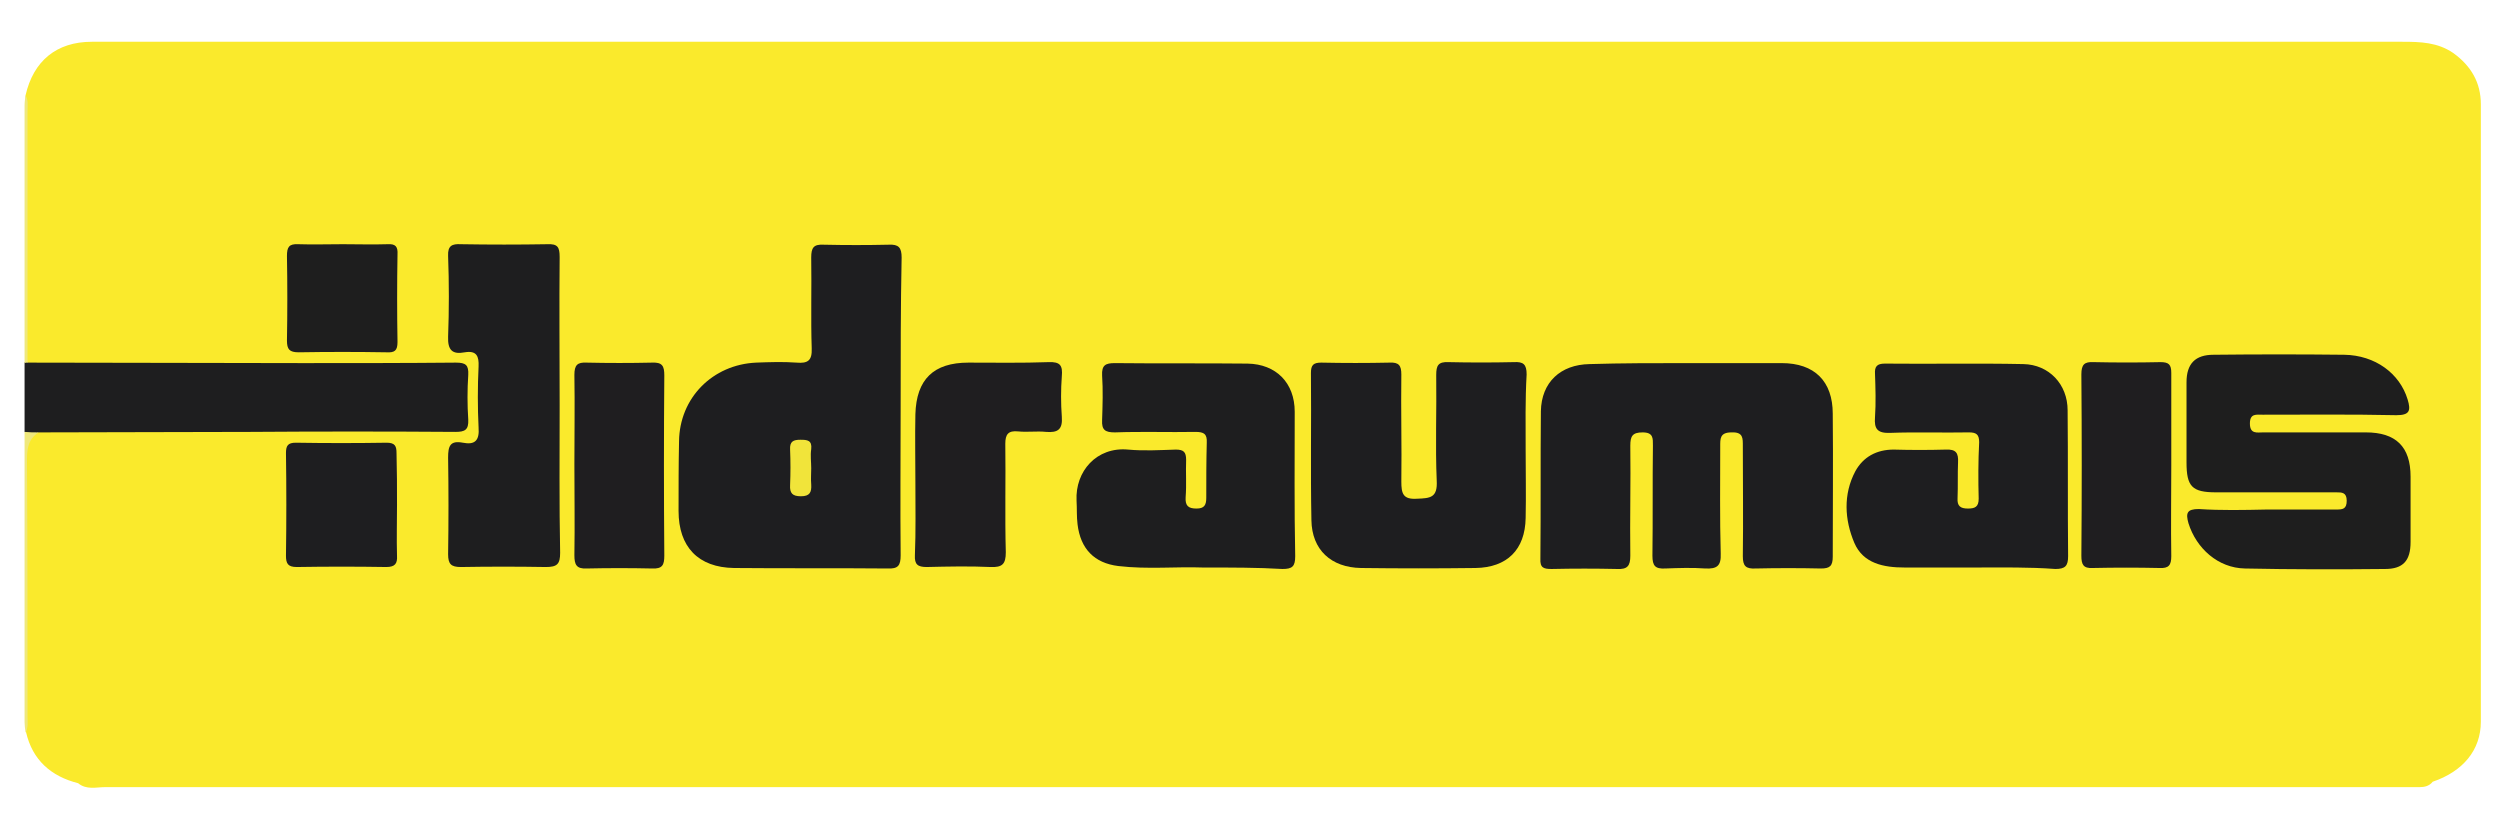 <?xml version="1.0" encoding="utf-8"?>
<!-- Generator: Adobe Illustrator 26.0.2, SVG Export Plug-In . SVG Version: 6.00 Build 0)  -->
<svg version="1.1" id="Camada_1" xmlns="http://www.w3.org/2000/svg" xmlns:xlink="http://www.w3.org/1999/xlink" x="0px" y="0px"
	 viewBox="0 0 508.8 168.2" style="enable-background:new 0 0 508.8 168.2;" xml:space="preserve">
<style type="text/css">
	.st0{fill:#FAEA2C;}
	.st1{fill:#1E1E1F;}
	.st2{fill:#EFE87C;}
	.st3{fill:#EFE87D;}
	.st4{fill:#1E1E20;}
	.st5{fill:#1E1E1E;}
	.st6{fill:#1F1E20;}
	.st7{fill:#F1E43A;}
</style>
<g>
	<path class="st0" d="M15.9,159.4c-5.5-1.4-9.3-4.7-10.6-10.4c0.1-18.9,0.1-37.7,0-56.6c0-2.3,0.5-4.2,2.6-5.3
		c1.8-0.8,3.8-0.5,5.7-0.5c24.6,0,49.3,0,73.9,0c1.2,0,2.4,0,3.6,0c1.8-0.1,2.8-0.9,2.9-2.8c0.2-9.6,0.4-8.5-7.5-8.5
		c-25.1,0-50.3,0-75.4,0c-1.8,0-3.9,0.5-5.4-1.1c-0.5-1.1-0.2-2.2-0.2-3.3C5.2,53.7,5.4,36.5,5.2,19.4c1.6-7,6.3-10.9,13.5-10.9
		c7.6,0,15.2,0,22.7,0c149.2,0,298.4,0,447.5,0c3.7,0,7.2,0.1,10.4,2.3c3.6,2.6,5.6,6,5.6,10.4c0,41.9,0,83.8,0,125.7
		c0,5.7-3.6,10.1-9.8,12.2c-0.7,0.9-1.7,1.1-2.7,1.1c-1,0-2,0-3,0c-156,0-312,0-468.1,0C19.6,160.2,17.6,160.8,15.9,159.4z"/>
	<path class="st1" d="M5.6,73.8c18.7,0,37.4,0.1,56,0.1c10.4,0,20.8,0,31.2-0.1c2,0,2.6,0.5,2.5,2.5c-0.2,3-0.2,6.1,0,9.1
		c0.1,2.1-0.7,2.5-2.6,2.5c-13.9-0.1-27.9-0.1-41.8,0c-14.3,0-28.7,0.1-43,0.1c-1,0.3-2,0.7-2.9-0.1c0-4.7,0-9.4,0-14.1
		C5.1,73.6,5.3,73.5,5.6,73.8z"/>
	<path class="st2" d="M5,87.9C6,88,6.9,88,7.9,88c-2,1.2-2.4,3-2.4,5.4c0.1,17.5,0.1,34.9,0.1,52.4c0,1.1,0.2,2.2-0.4,3.3
		C5.1,148.3,5,147.6,5,147C5,127.3,5,107.6,5,87.9z"/>
	<path class="st3" d="M5.6,73.8c-0.2,0-0.4,0-0.6,0.1C5,56.4,5,39,5,21.5c0-0.7,0.1-1.4,0.2-2.1c0.6,1,0.4,2.2,0.4,3.3
		C5.6,39.7,5.6,56.8,5.6,73.8z"/>
	<path class="st4" d="M183.3,82.7c0,10.1-0.1,20.2,0,30.3c0,2.1-0.5,2.8-2.7,2.7c-10.4-0.1-20.8,0-31.2-0.1
		c-7.3-0.1-11.3-4.3-11.3-11.6c0-4.7,0-9.5,0.1-14.2c0.1-8.8,6.8-15.6,15.7-16c2.7-0.1,5.5-0.2,8.2,0c2.3,0.2,3.2-0.4,3.1-2.9
		c-0.2-6.1,0-12.3-0.1-18.5c0-2,0.5-2.7,2.5-2.6c4.4,0.1,8.9,0.1,13.3,0c2-0.1,2.6,0.6,2.6,2.6C183.3,62.5,183.3,72.6,183.3,82.7z"
		/>
	<path class="st4" d="M343.2,73.9c6.5,0,12.9,0,19.4,0c6.7,0,10.4,3.7,10.4,10.3c0.1,9.7,0,19.4,0,29.1c0,1.9-0.6,2.4-2.4,2.4
		c-4.4-0.1-8.9-0.1-13.3,0c-2,0.1-2.6-0.5-2.6-2.5c0.1-7.5,0-14.9,0-22.4c0-1.6,0.1-2.9-2.3-2.8c-2.4,0-2.3,1.3-2.3,2.9
		c0,7.3-0.1,14.5,0.1,21.8c0.1,2.5-0.8,3.1-3.1,3c-2.7-0.2-5.5-0.1-8.2,0c-2,0.1-2.6-0.5-2.6-2.6c0.1-7.5,0-14.9,0.1-22.4
		c0-1.5,0.1-2.7-2.1-2.7c-2.1,0-2.5,0.8-2.5,2.7c0.1,7.5-0.1,14.9,0,22.4c0,2.1-0.6,2.8-2.7,2.7c-4.4-0.1-8.9-0.1-13.3,0
		c-1.6,0-2.4-0.2-2.3-2.1c0.1-10,0-20,0.1-30c0.1-5.9,4-9.5,9.9-9.6C330,73.9,336.6,73.9,343.2,73.9
		C343.2,73.9,343.2,73.9,343.2,73.9z"/>
	<path class="st5" d="M461.3,103.7c4.7,0,9.5,0,14.2,0c1.3,0,2.1-0.1,2.1-1.8c0-1.7-1-1.7-2.1-1.7c-8.2,0-16.3,0-24.5,0
		c-4.9,0-6-1.2-6-6.1c0-5.4,0-10.9,0-16.3c0-3.8,1.8-5.6,5.5-5.6c8.9-0.1,17.8-0.1,26.6,0c6.3,0.1,11.3,3.8,12.9,9.1
		c0.7,2.3,0.4,3.2-2.3,3.2c-9.1-0.2-18.2-0.1-27.2-0.1c-1.3,0-2.6-0.3-2.6,1.8c0,2.2,1.5,1.8,2.7,1.8c7,0,13.9,0,20.9,0
		c6.1,0,9.1,2.9,9.1,9c0,4.4,0,8.9,0,13.3c0,3.8-1.5,5.5-5.2,5.5c-9.5,0.1-19,0.1-28.5-0.1c-5.5-0.1-9.9-4.1-11.5-9.2
		c-0.6-2.1-0.3-2.9,2.1-2.9C452,103.9,456.7,103.8,461.3,103.7C461.3,103.8,461.3,103.7,461.3,103.7z"/>
	<path class="st4" d="M402.4,115.5c-4.9,0-9.9,0-14.8,0c-4.2,0-8.4-0.8-10.2-5c-2-4.7-2.3-9.9,0.2-14.6c1.6-2.9,4.3-4.4,7.8-4.4
		c3.5,0.1,7.1,0.1,10.6,0c2.1-0.1,2.6,0.7,2.5,2.6c-0.1,2.4,0,4.8-0.1,7.3c-0.1,1.6,0.6,2.1,2.1,2.1c1.4,0,2.2-0.3,2.2-2
		c-0.1-3.8-0.1-7.7,0.1-11.5c0-1.6-0.6-2-2.1-2c-5.3,0.1-10.7-0.1-16,0.1c-2.6,0.1-3.3-0.8-3.1-3.2c0.2-2.9,0.1-5.9,0-8.8
		c-0.1-1.5,0.4-2.1,2-2.1c9.4,0.1,18.8-0.1,28.2,0.1c5.2,0.1,9,4.1,9,9.4c0.1,9.9,0,19.8,0.1,29.7c0,2-0.6,2.6-2.6,2.6
		C412.9,115.4,407.6,115.5,402.4,115.5z"/>
	<path class="st1" d="M244.7,115.5c-5.2-0.2-11.2,0.4-17.1-0.3c-4.9-0.6-7.7-3.5-8.3-8.5c-0.2-1.6-0.1-3.2-0.2-4.8
		c-0.3-6,4.1-11,10.5-10.4c3.2,0.3,6.5,0.1,9.7,0c1.6,0,2.1,0.5,2.1,2.1c-0.1,2.5,0.1,5-0.1,7.6c-0.1,1.7,0.5,2.3,2.2,2.3
		c1.6,0,2-0.7,2-2.2c0-3.7,0-7.5,0.1-11.2c0.1-1.8-0.6-2.2-2.3-2.2c-5.4,0.1-10.9-0.1-16.4,0.1c-2,0-2.7-0.5-2.6-2.5
		c0.1-3,0.2-6.1,0-9.1c-0.1-2.1,0.7-2.5,2.6-2.5c9,0.1,18,0,27,0.1c5.8,0.1,9.6,3.9,9.6,9.8c0,9.8-0.1,19.6,0.1,29.4
		c0,2.1-0.6,2.6-2.6,2.6C256,115.5,250.7,115.5,244.7,115.5z"/>
	<path class="st4" d="M310.5,91.5c0,4.6,0.1,9.3,0,13.9c-0.1,6.5-3.8,10.1-10.2,10.2c-7.8,0.1-15.5,0.1-23.3,0
		c-6.1-0.1-10-3.7-10.1-9.7c-0.2-10,0-20-0.1-30c0-1.6,0.5-2.1,2.1-2.1c4.6,0.1,9.3,0.1,13.9,0c1.9-0.1,2.4,0.6,2.4,2.4
		c-0.1,7.3,0.1,14.5,0,21.8c0,2.4,0.3,3.7,3.2,3.5c2.7-0.1,4.2-0.2,4-3.7c-0.3-7.1,0-14.3-0.1-21.5c0-1.9,0.4-2.7,2.5-2.6
		c4.4,0.1,8.9,0.1,13.3,0c1.9-0.1,2.6,0.4,2.6,2.5C310.4,81.4,310.5,86.4,310.5,91.5C310.5,91.5,310.5,91.5,310.5,91.5z"/>
	<path class="st1" d="M113.9,82.5c0,10-0.1,20,0.1,30c0,2.3-0.6,2.9-2.9,2.9c-5.8-0.1-11.5-0.1-17.3,0c-2,0-2.6-0.6-2.6-2.6
		c0.1-6.6,0.1-13.1,0-19.7c0-2.3,0.4-3.5,3-3c2.5,0.5,3.4-0.5,3.2-3.1c-0.2-4.1-0.2-8.3,0-12.4c0.1-2.1-0.4-3.3-2.8-2.9
		c-2.6,0.5-3.5-0.5-3.4-3.2c0.2-5.4,0.2-10.9,0-16.4c-0.1-2.1,0.8-2.5,2.6-2.4c5.9,0.1,11.7,0.1,17.6,0c2.1-0.1,2.5,0.6,2.5,2.6
		C113.8,62.3,113.9,72.4,113.9,82.5z"/>
	<path class="st6" d="M186.3,98.2c0-4.6-0.1-9.3,0-13.9c0.2-7.1,3.7-10.5,10.8-10.5c5.4,0,10.9,0.1,16.3-0.1
		c2.4-0.1,2.9,0.7,2.7,2.9c-0.2,2.7-0.2,5.5,0,8.2c0.2,2.6-0.8,3.3-3.2,3.1c-1.9-0.2-3.8,0.1-5.7-0.1c-2-0.2-2.6,0.6-2.6,2.5
		c0.1,7.4-0.1,14.7,0.1,22.1c0,2.4-0.7,3.1-3.1,3c-4.3-0.2-8.7-0.1-13,0c-1.8,0-2.5-0.5-2.4-2.4C186.4,108.1,186.3,103.1,186.3,98.2
		z"/>
	<path class="st6" d="M441.9,94.8c0,6.1-0.1,12.3,0,18.4c0,1.8-0.5,2.5-2.4,2.4c-4.5-0.1-9.1-0.1-13.6,0c-1.9,0.1-2.3-0.7-2.3-2.5
		c0.1-12.3,0.1-24.6,0-36.9c0-2,0.6-2.6,2.5-2.5c4.5,0.1,9.1,0.1,13.6,0c1.7,0,2.2,0.5,2.2,2.2C441.9,82.3,441.9,88.5,441.9,94.8z"
		/>
	<path class="st6" d="M116.9,94.5c0-6.1,0.1-12.1,0-18.2c0-2,0.6-2.6,2.5-2.5c4.4,0.1,8.9,0.1,13.3,0c2.1-0.1,2.5,0.7,2.5,2.6
		c-0.1,12.2-0.1,24.4,0,36.7c0,1.9-0.4,2.7-2.5,2.6c-4.4-0.1-8.9-0.1-13.3,0c-2.1,0.1-2.5-0.8-2.5-2.7
		C117,106.8,116.9,100.7,116.9,94.5C116.9,94.5,116.9,94.5,116.9,94.5z"/>
	<path class="st4" d="M80.8,102.8c0,3.4-0.1,6.9,0,10.3c0.1,1.6-0.4,2.3-2.2,2.3c-6-0.1-12.1-0.1-18.2,0c-1.8,0-2.2-0.7-2.2-2.3
		c0.1-7,0.1-13.9,0-20.9c0-1.5,0.4-2.1,2-2.1c6.2,0.1,12.3,0.1,18.5,0c1.7,0,2,0.7,2,2.1C80.8,95.8,80.8,99.3,80.8,102.8z"/>
	<path class="st5" d="M69.8,49.7c3,0,6,0.1,9.1,0c1.6-0.1,2.1,0.5,2,2.1c-0.1,5.9-0.1,11.9,0,17.8c0,1.8-0.6,2.2-2.3,2.1
		c-5.9-0.1-11.9-0.1-17.8,0c-1.9,0-2.4-0.6-2.4-2.4c0.1-5.7,0.1-11.5,0-17.2c0-1.8,0.4-2.5,2.3-2.4C63.7,49.8,66.7,49.7,69.8,49.7z"
		/>
	<path class="st7" d="M165.1,95.3c0,1.1-0.1,2.2,0,3.3c0.1,1.6-0.3,2.4-2.1,2.4c-1.7,0-2.3-0.6-2.2-2.3c0.1-2.4,0.1-4.8,0-7.2
		c-0.1-1.7,0.7-2,2.1-2c1.4,0,2.4,0.1,2.2,1.9C164.9,92.7,165.1,94,165.1,95.3C165.1,95.3,165.1,95.3,165.1,95.3z"/>
</g>
</svg>
